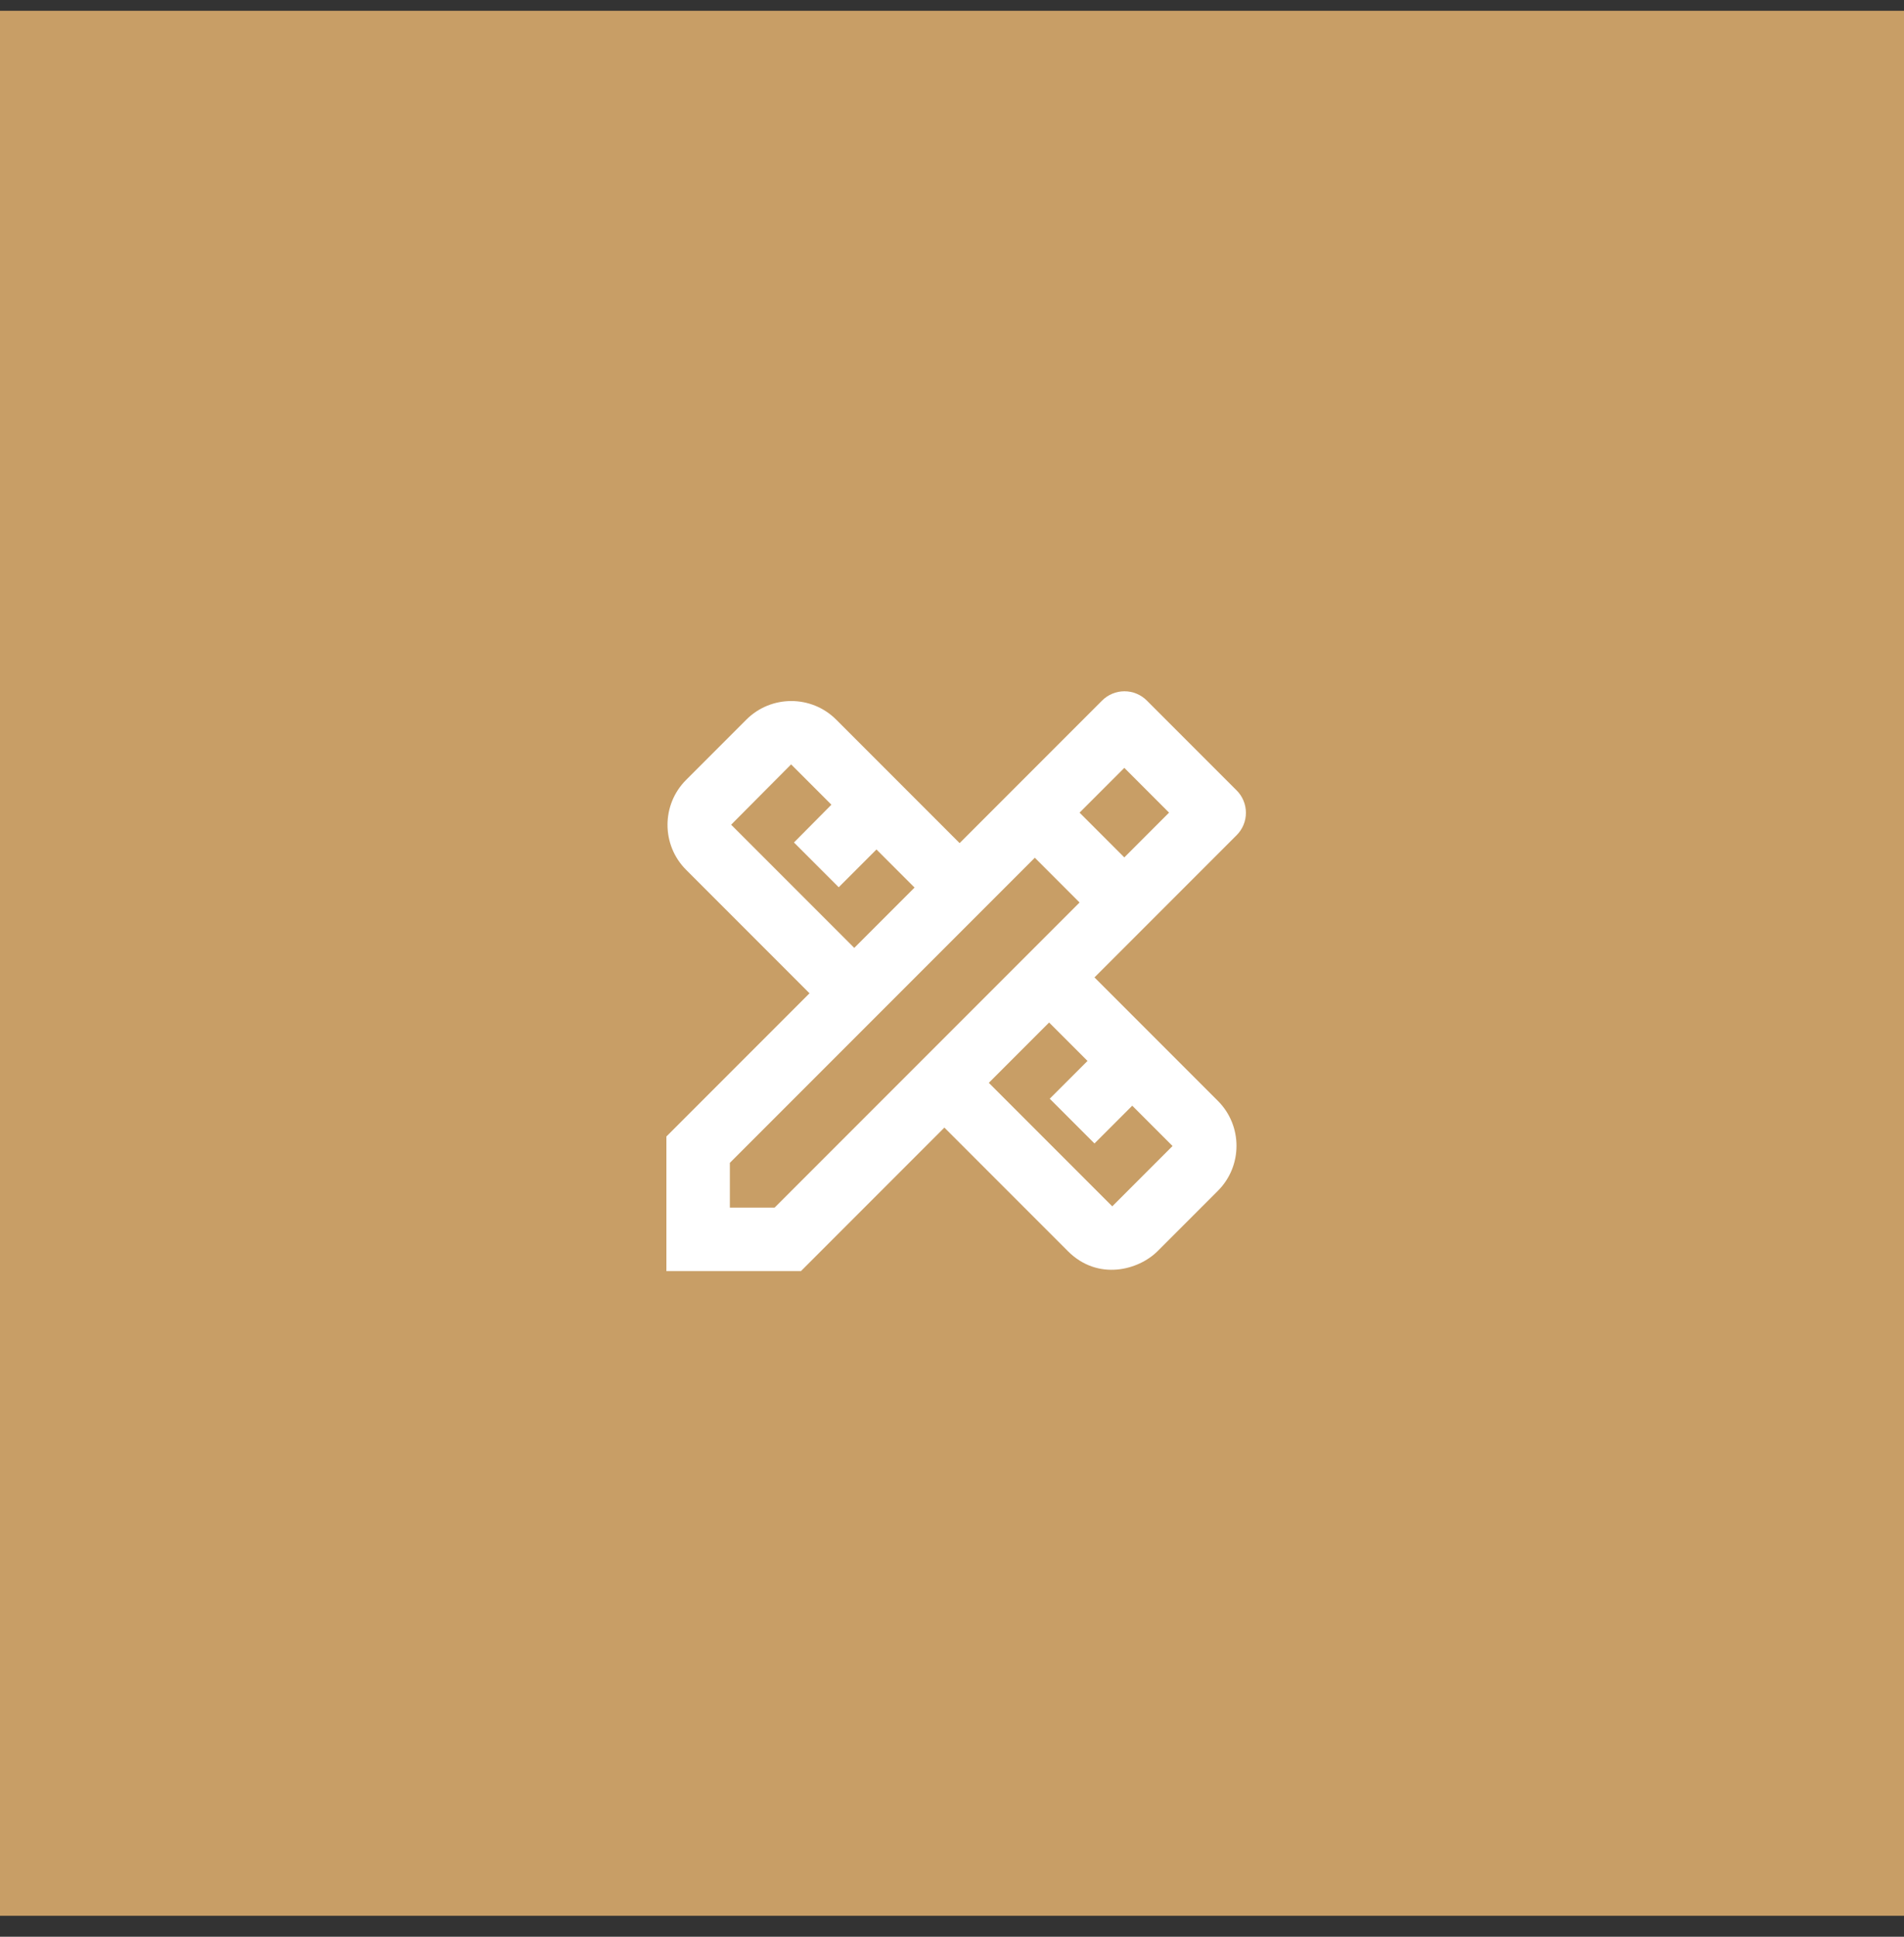 <?xml version="1.0" encoding="UTF-8"?> <svg xmlns="http://www.w3.org/2000/svg" width="60" height="61" viewBox="0 0 60 61" fill="none"><rect x="0" y="0" width="60" height="61" fill="#333333" stroke="none"/><rect y="0.34" width="60" height="60" fill="#C89E66"></rect><path d="M38.97 26.305C39.063 26.212 39.136 26.102 39.186 25.982C39.237 25.861 39.262 25.731 39.262 25.6C39.262 25.469 39.237 25.339 39.186 25.218C39.136 25.097 39.063 24.987 38.97 24.895L36.14 22.065C36.047 21.972 35.938 21.899 35.817 21.849C35.696 21.798 35.566 21.773 35.435 21.773C35.304 21.773 35.174 21.798 35.053 21.849C34.932 21.899 34.822 21.972 34.73 22.065L30.24 26.555L26.35 22.665C25.57 21.885 24.3 21.885 23.52 22.665L21.62 24.565C20.84 25.345 20.84 26.615 21.62 27.395L25.51 31.285L21 35.795V40.035H25.24L29.76 35.515L33.65 39.405C34.6 40.355 35.88 40.005 36.48 39.405L38.38 37.505C39.16 36.725 39.16 35.455 38.38 34.675L34.49 30.785L38.97 26.305ZM23.04 25.975L24.93 24.075L26.2 25.345L25.02 26.535L26.43 27.945L27.62 26.755L28.82 27.955L26.92 29.855L23.04 25.975ZM34.27 33.415L33.08 34.605L34.49 36.015L35.68 34.825L36.95 36.095L35.05 37.995L31.16 34.105L33.06 32.205L34.27 33.415ZM24.41 38.035H23V36.625L32.61 27.015L33.91 28.315L34.02 28.425L24.41 38.035ZM34.02 25.595L35.43 24.185L36.84 25.595L35.43 27.005L34.02 25.595Z" fill="white"></path></svg> 